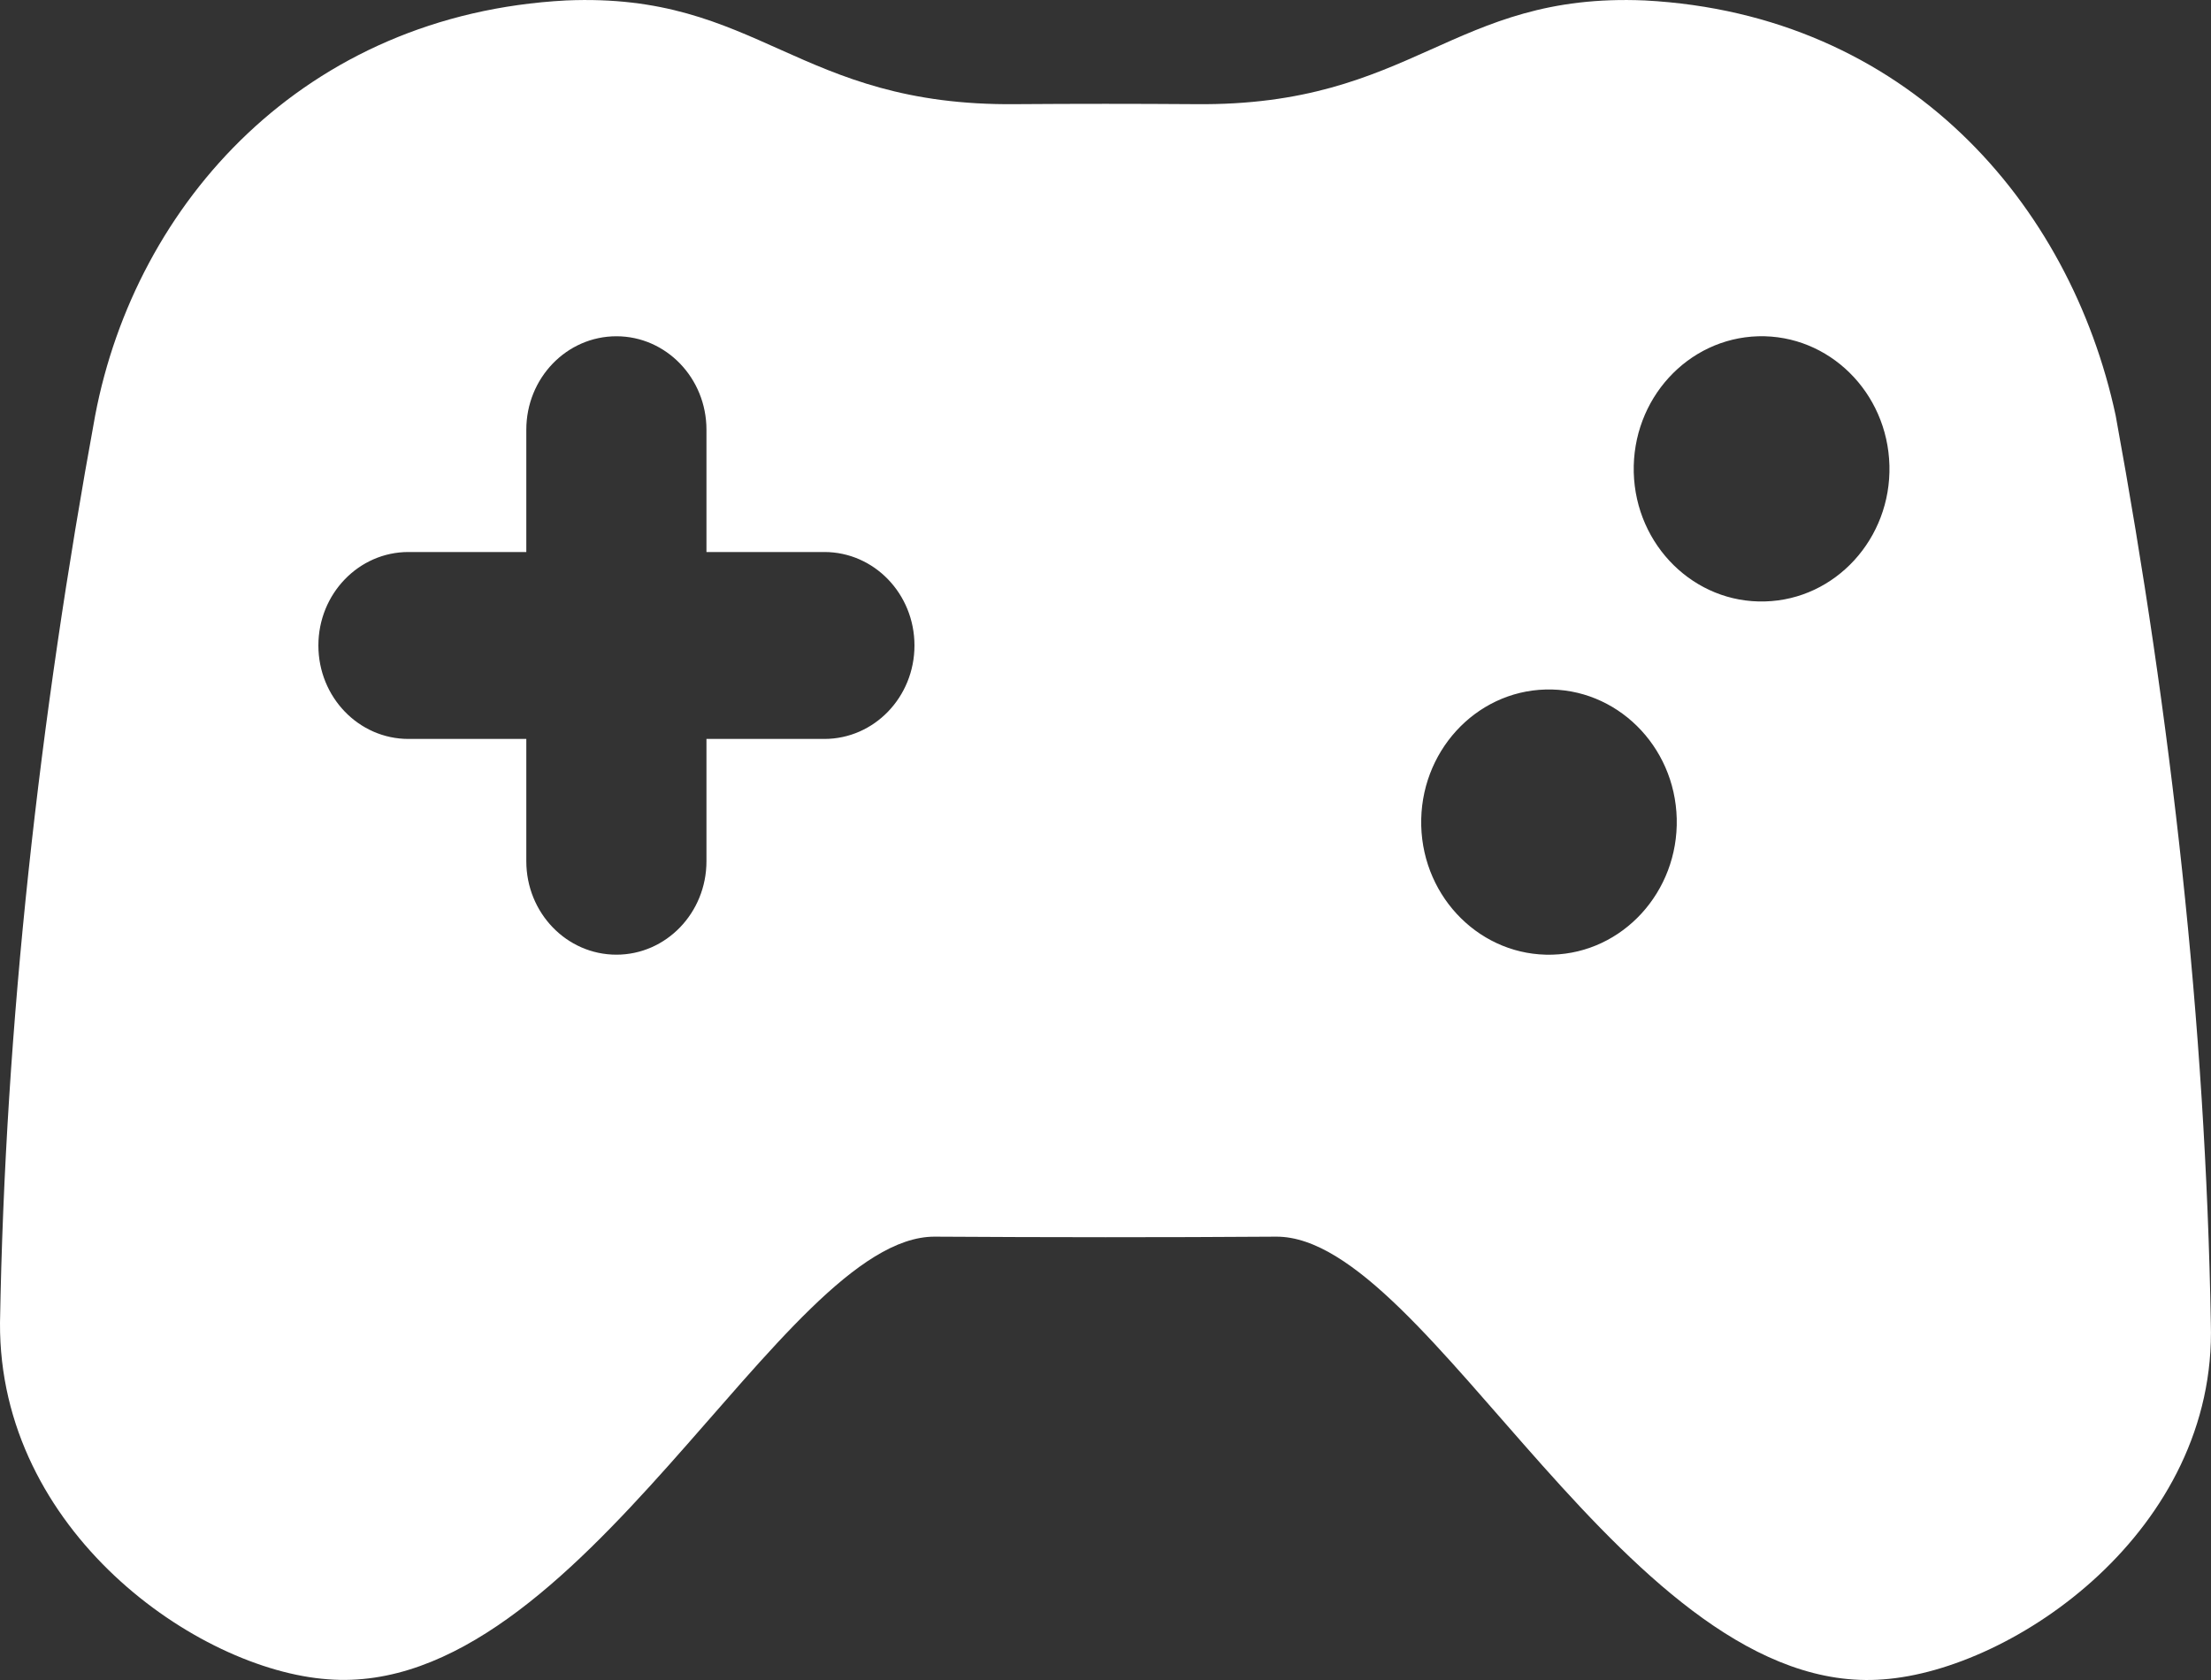 <svg width="25" height="19" viewBox="0 0 25 19" fill="none" xmlns="http://www.w3.org/2000/svg">
    <rect x="0" y="0" width="25" height="19" fill="#333333" stroke="none"/>
    <path d="M24.998 14.961C24.939 11.577 24.554 8.154 23.922 4.699C23.407 2.299 21.556 0.161 18.598 0.005C16.413 -0.088 15.991 1.203 13.517 1.178C12.839 1.173 12.162 1.173 11.484 1.178C9.009 1.203 8.585 -0.088 6.402 0.005C3.443 0.161 1.534 2.294 1.076 4.699C0.443 8.154 0.058 11.576 6.67413e-05 14.961C-0.014 17.317 2.228 18.885 3.708 18.992C6.565 19.216 8.836 13.987 10.566 13.986C11.855 13.994 13.144 13.995 14.434 13.986C16.164 13.986 18.433 19.217 21.293 18.993C22.772 18.886 25.072 17.307 24.998 14.961H24.998ZM9.321 8.357H7.988V9.74C7.988 10.324 7.532 10.797 6.97 10.797C6.407 10.797 5.951 10.324 5.951 9.74V8.357H4.618C4.056 8.357 3.6 7.884 3.6 7.3C3.6 6.716 4.056 6.243 4.618 6.243H5.951V4.86C5.951 4.276 6.407 3.803 6.97 3.803C7.532 3.803 7.988 4.276 7.988 4.86V6.243H9.321C9.884 6.243 10.34 6.716 10.34 7.3C10.34 7.884 9.884 8.357 9.321 8.357ZM17.552 10.797C16.755 10.819 16.092 10.165 16.07 9.339C16.049 8.509 16.68 7.819 17.476 7.798C18.274 7.777 18.938 8.431 18.959 9.258C18.979 10.086 18.349 10.775 17.552 10.797ZM19.957 6.802C19.16 6.825 18.495 6.171 18.473 5.343C18.453 4.514 19.082 3.826 19.88 3.803C20.679 3.782 21.342 4.436 21.364 5.264C21.385 6.091 20.754 6.781 19.957 6.802Z" fill="white"/>
</svg>
